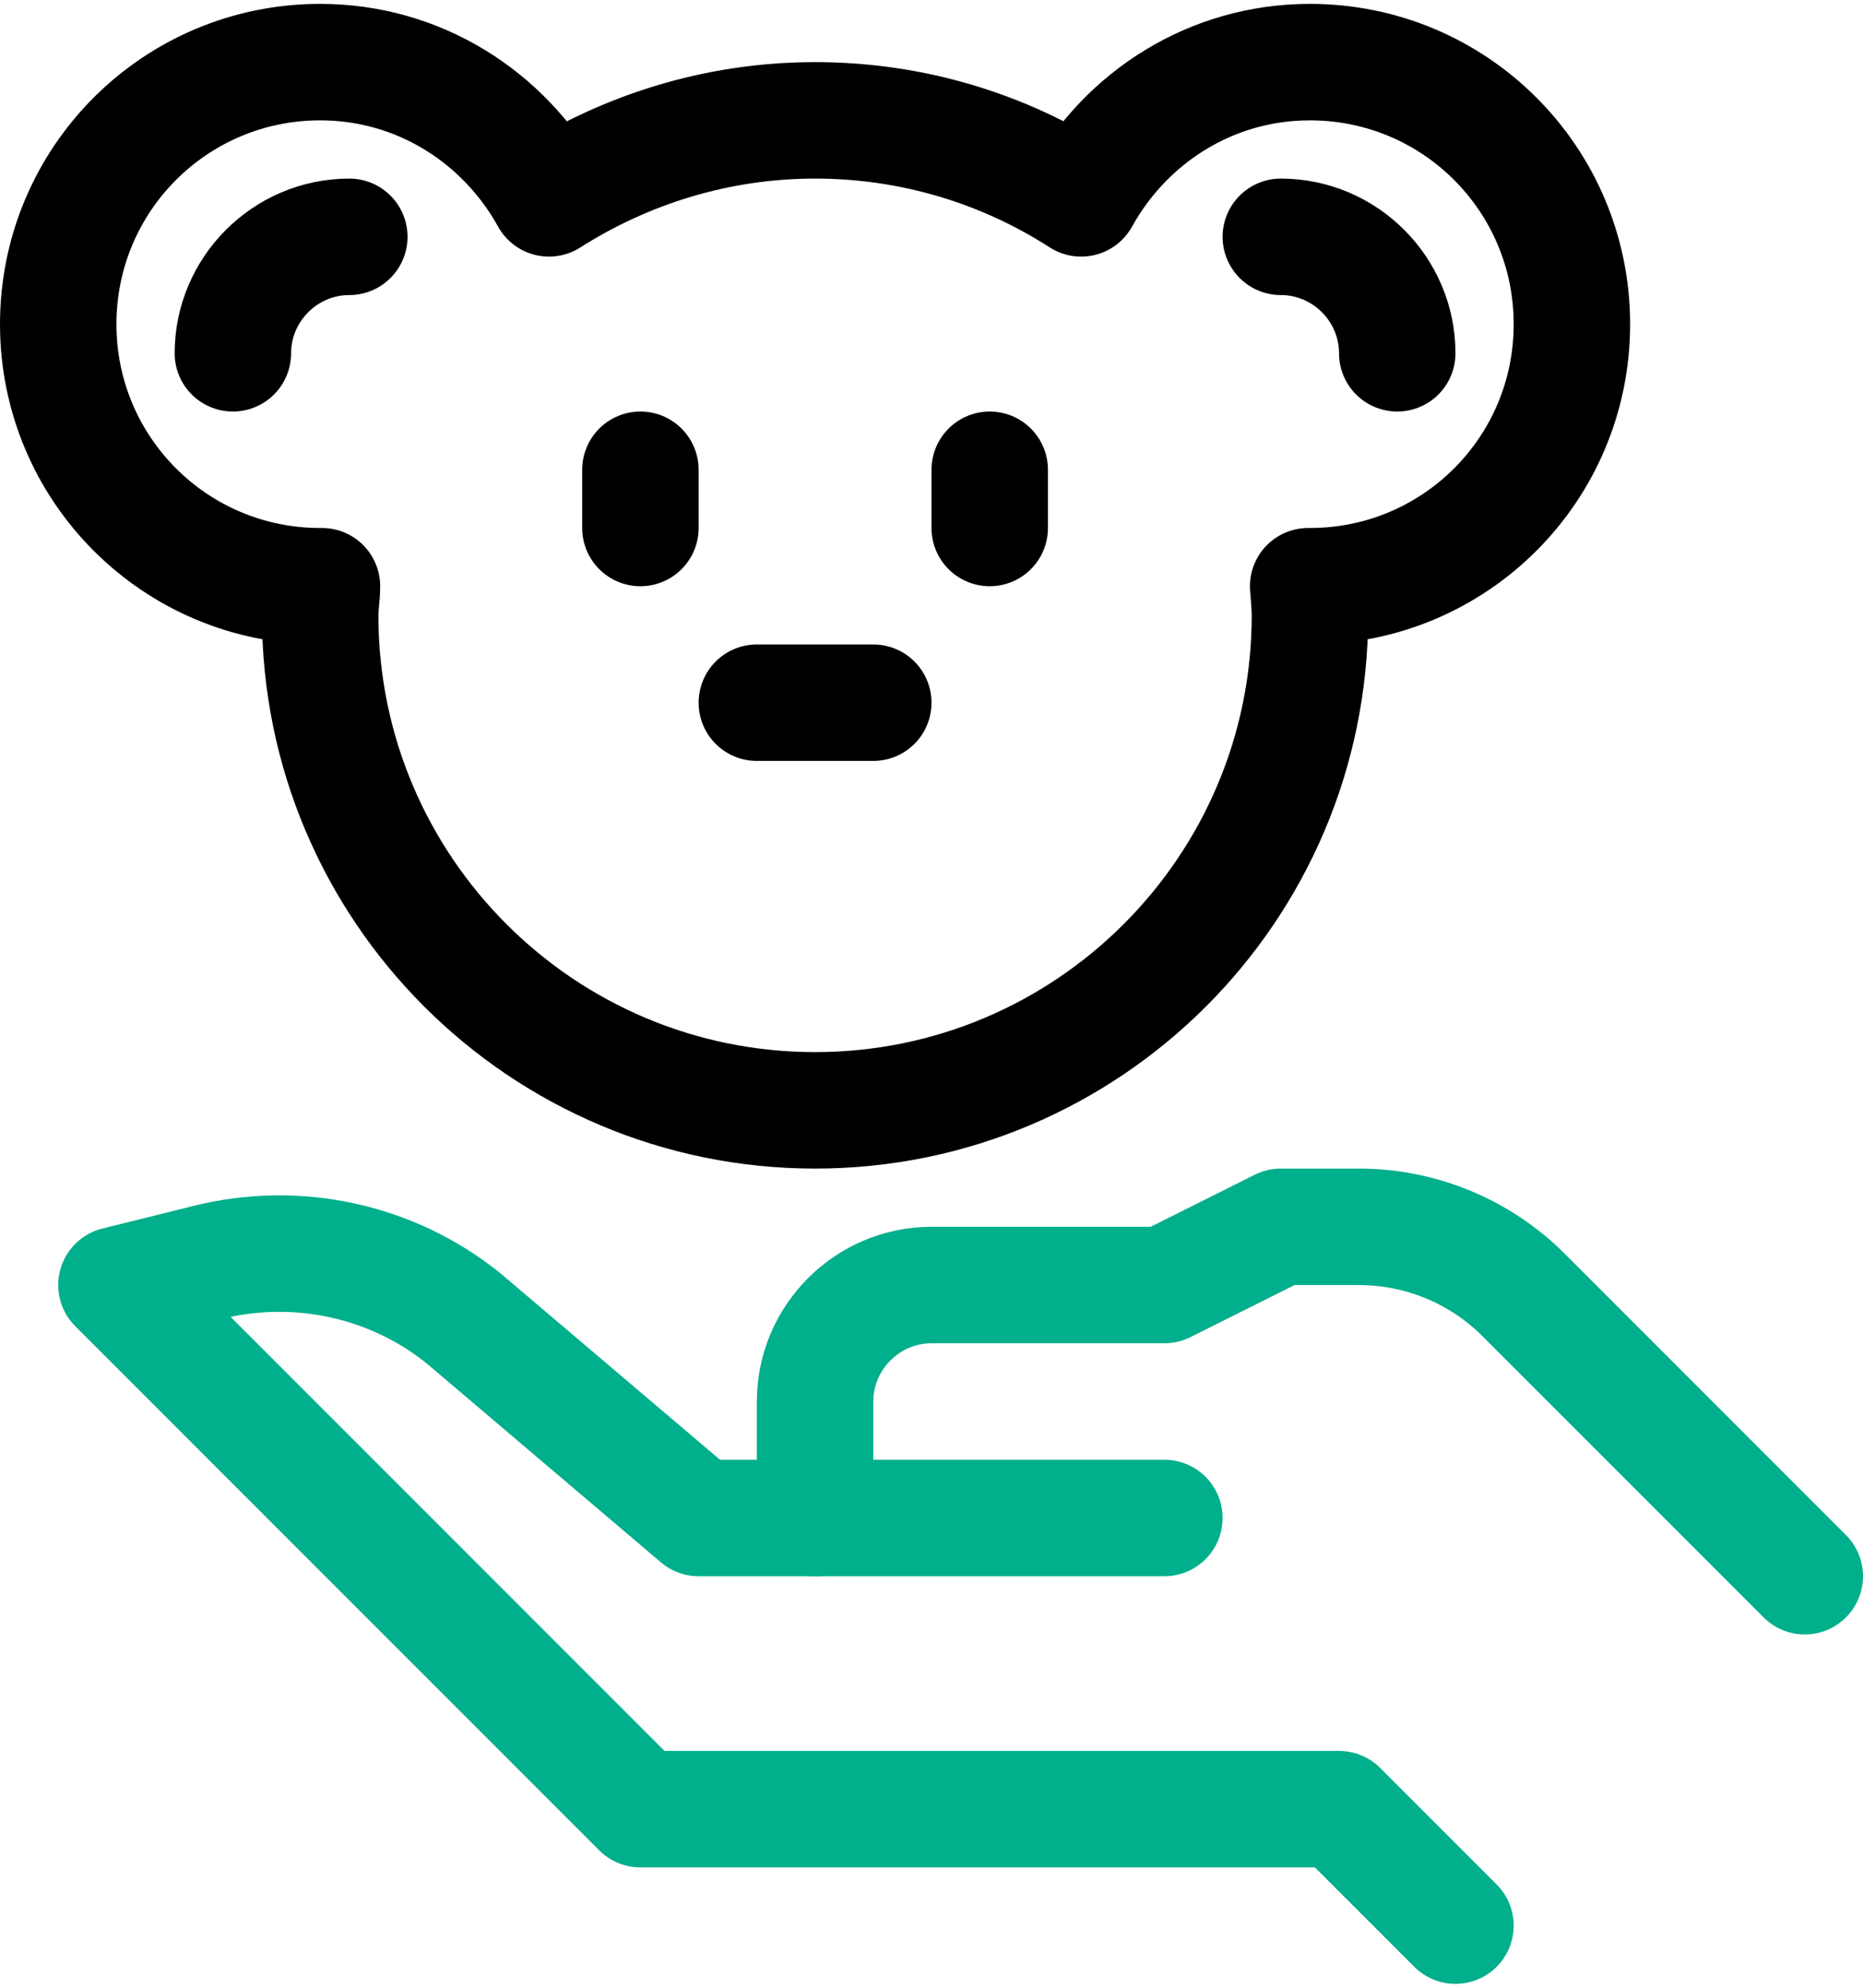 <svg xmlns="http://www.w3.org/2000/svg" width="60" height="64" viewBox="0 0 60 64" fill="none"><path d="M58.125 50.75L49.069 41.694C47.663 40.288 45.75 39.5 43.763 39.5H41.25L37.5 41.375H30C27.938 41.375 26.25 43.062 26.25 45.125V48.875" stroke="#00AF8B" stroke-width="3.75" stroke-linecap="round" stroke-linejoin="round"></path><path d="M46.875 62L43.125 58.25H20.625L3.75 41.375L6.694 40.644C9.562 39.931 12.619 40.587 14.925 42.444L22.5 48.875H37.5" stroke="#00AF8B" stroke-width="3.75" stroke-linecap="round" stroke-linejoin="round"></path><path d="M20.625 15.125V17" stroke="black" stroke-width="3.75" stroke-linecap="round" stroke-linejoin="round"></path><path d="M31.875 15.125V17" stroke="black" stroke-width="3.75" stroke-linecap="round" stroke-linejoin="round"></path><path d="M42.188 2C39 2 36.263 3.781 34.819 6.387C32.344 4.794 29.4 3.875 26.25 3.875C23.1 3.875 20.156 4.812 17.681 6.387C16.238 3.781 13.5 2 10.312 2C5.644 2 1.875 5.769 1.875 10.438C1.875 15.106 5.644 18.875 10.312 18.875C10.312 18.875 10.35 18.875 10.369 18.875C10.369 19.194 10.312 19.494 10.312 19.812C10.312 28.606 17.456 35.75 26.25 35.75C35.044 35.75 42.188 28.606 42.188 19.812C42.188 19.494 42.15 19.175 42.131 18.875C42.131 18.875 42.169 18.875 42.188 18.875C46.856 18.875 50.625 15.106 50.625 10.438C50.625 5.769 46.856 2 42.188 2Z" stroke="black" stroke-width="3.75" stroke-linecap="round" stroke-linejoin="round"></path><path d="M24.375 22.625H28.125" stroke="black" stroke-width="3.75" stroke-linecap="round" stroke-linejoin="round"></path><path d="M7.5 11.375C7.5 9.312 9.188 7.625 11.25 7.625" stroke="black" stroke-width="3.75" stroke-linecap="round" stroke-linejoin="round"></path><path d="M45 11.375C45 9.312 43.312 7.625 41.25 7.625" stroke="black" stroke-width="3.75" stroke-linecap="round" stroke-linejoin="round"></path></svg>
